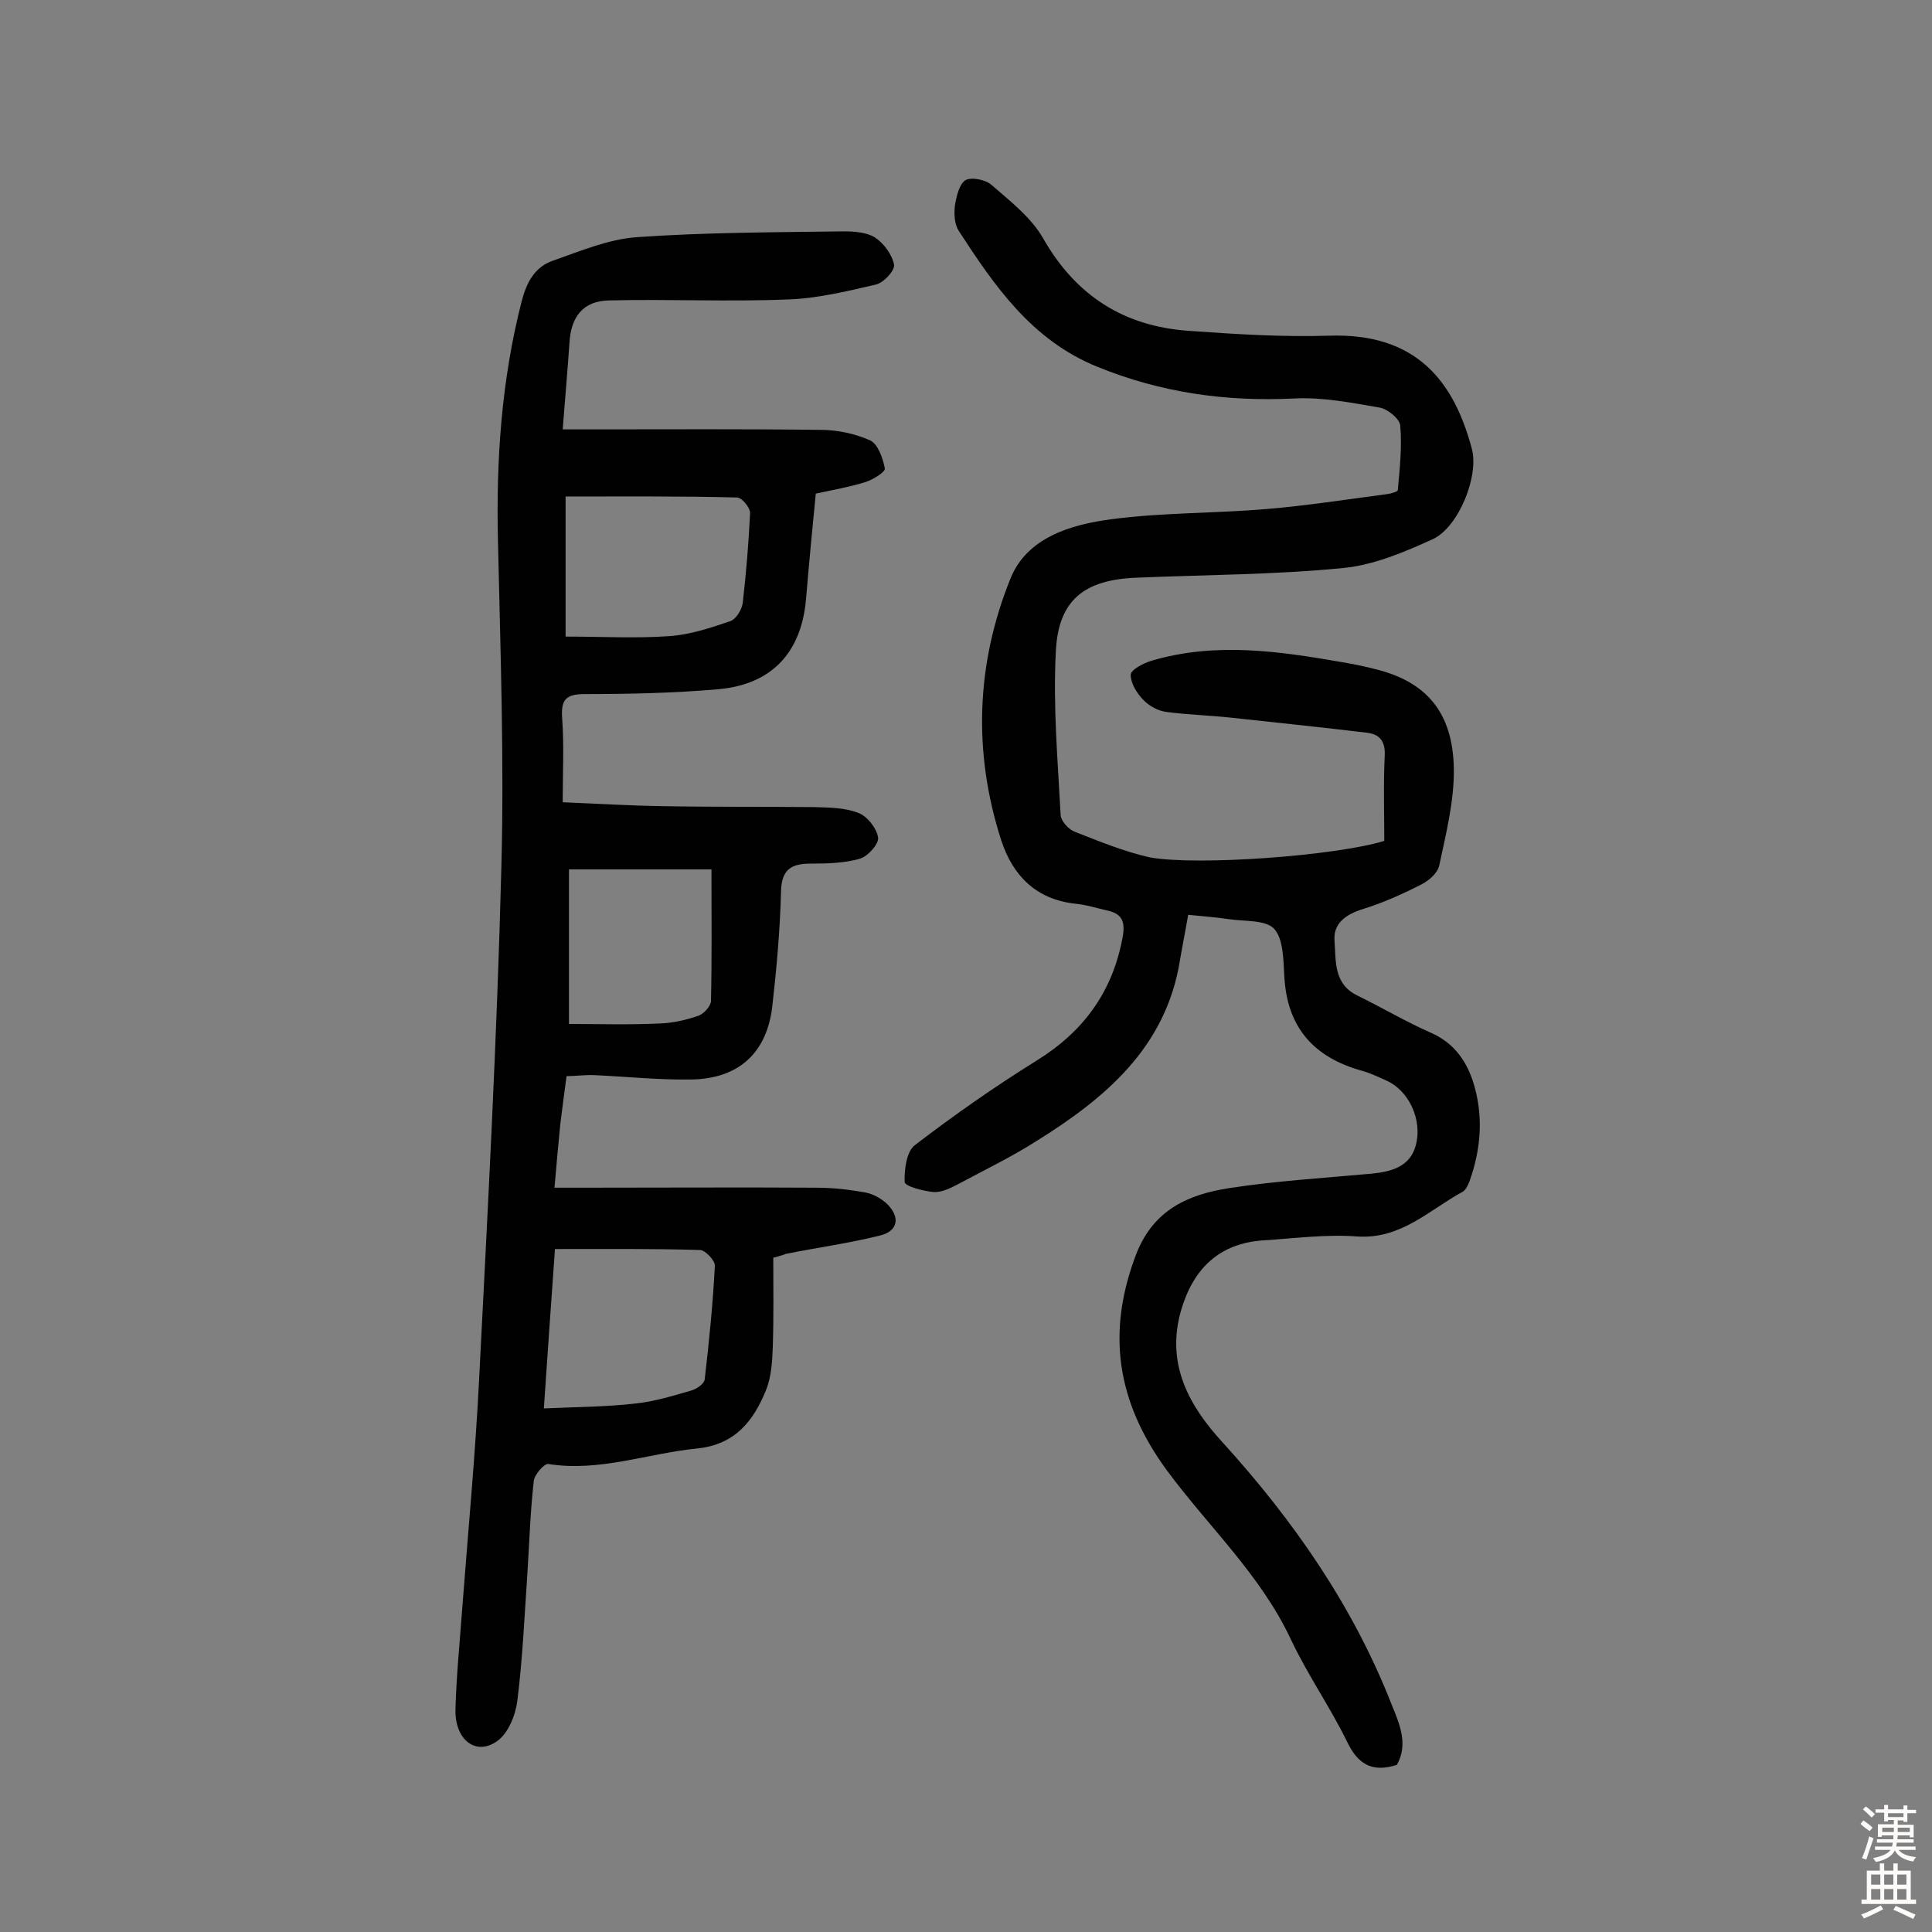 <svg enable-background="new 0 0 400 400" viewBox="0 0 400 400" xmlns="http://www.w3.org/2000/svg"><rect x="0" y="0" width="400" height="400" fill="#808080" stroke="none"/><path d="m160.1 260.4c0 6.2.1 12.3-.1 18.4-.1 3-.3 6.3-1.4 9-2.6 6.4-6.4 11.3-14.3 12.1-10.2 1-20.2 4.9-30.8 3.2-.8-.1-2.9 2.2-3 3.6-.7 6.3-.9 12.6-1.3 18.9-.6 8.9-1 17.8-2.1 26.6-.4 3-1.9 6.7-4.2 8.3-4.4 3.1-8.8-.3-8.6-6.7.2-7 .9-13.9 1.4-20.8 1.2-15.8 2.7-31.6 3.5-47.5 1.8-35.3 3.7-70.6 4.6-105.9.6-22.5-.2-45-.7-67.5-.4-16.8.7-33.3 4.9-49.7 1-3.9 2.7-7.1 6.4-8.4 5.7-2 11.6-4.5 17.5-4.9 14.2-1 28.5-1 42.8-1.2 2.2 0 4.8.2 6.5 1.3 1.8 1.2 3.5 3.5 3.9 5.6.2 1.2-2.1 3.7-3.7 4.1-6 1.4-12.2 2.9-18.3 3.1-12.3.5-24.7-.1-37 .2-5.4.1-7.9 3.4-8.2 8.8-.4 5.8-.9 11.5-1.4 17.9h6.6c15.6 0 31.2-.1 46.8.1 3.5 0 7.2.8 10.3 2.2 1.6.8 2.6 3.7 3 5.8.1.7-2.4 2.3-4 2.8-3.2 1-6.6 1.6-10.3 2.4-.7 7.1-1.4 14.4-2 21.6-.9 11.2-7 17.9-18.2 18.9-9.2.8-18.5 1-27.7 1-4 0-4.9 1.3-4.6 5.2.4 5.5.1 11 .1 17.2 7.3.3 13.9.7 20.4.8 10.6.2 21.1.1 31.7.2 3.1.1 6.3.1 9.1 1.2 1.9.7 3.8 3.2 4.1 5.1.2 1.3-2.1 3.9-3.8 4.4-3.2.9-6.7 1-10.1 1-4.1 0-6.1 1.2-6.2 5.8-.2 7.9-.9 15.8-1.8 23.7-1.1 9.7-7 15.1-16.9 15.2-6.6.1-13.3-.6-19.9-.9-1.9-.1-3.8.2-5.8.2-.5 3.6-.9 6.8-1.3 10-.4 4.2-.8 8.3-1.2 13.1h5.6c16.2 0 32.5-.1 48.7 0 3.4 0 6.8.4 10.1 1 1.6.3 3.4 1.3 4.6 2.5 2.6 2.7 2.1 5.5-1.6 6.4-6.4 1.6-13 2.5-19.5 3.8-.2.1-.7.3-2.6.8zm-43-157.6v29c7.7 0 14.6.4 21.5-.1 4.3-.3 8.5-1.7 12.6-3.1 1.2-.4 2.5-2.5 2.6-4 .7-6.1 1.2-12.2 1.5-18.4 0-1.1-1.7-3.2-2.7-3.2-11.7-.3-23.6-.2-35.5-.2zm-4.5 188.8c6.4-.3 12.6-.3 18.8-1 4-.4 7.9-1.6 11.7-2.7 1.1-.3 2.7-1.4 2.8-2.3.9-7.8 1.7-15.6 2.1-23.5.1-1.1-2-3.3-3.1-3.3-9.9-.3-19.7-.2-30-.2-.8 11-1.5 21.4-2.3 33zm5.2-111.6v32c6.2 0 12.5.2 18.8-.1 2.7-.1 5.4-.7 8-1.6 1.1-.4 2.5-1.9 2.6-3 .2-9 .1-18.1.1-27.3-9.9 0-19.2 0-29.5 0z" fill="#010102"/><path d="m286.6 174.1c0-6.1-.2-12 .1-17.8.1-3-1.2-4.3-3.7-4.6-9.3-1.1-18.6-2.1-28-3.1-4.5-.5-9-.6-13.5-1.2-1.7-.2-3.5-1.2-4.7-2.4-1.4-1.4-2.7-3.5-2.7-5.3 0-1 2.6-2.4 4.3-2.9 13.2-3.9 26.3-2 39.5.3 2.4.4 4.8.9 7.1 1.5 10.3 2.6 15.8 8.9 16 20.5.1 6.7-1.6 13.4-3 20-.3 1.6-2.1 3.2-3.7 4-3.9 2-7.9 3.8-12.1 5.1-3.5 1.1-6.2 2.9-5.9 6.6.3 4.2-.2 8.9 4.7 11.3 5.1 2.5 10 5.4 15.2 7.7 4.6 2 7.2 5.5 8.7 9.9 2.3 7 1.8 14.1-.7 21-.3.7-.7 1.6-1.3 2-7 3.8-12.8 9.9-21.9 9.3-6.4-.5-13 .4-19.4.8-9.2.6-14.6 5.9-17.1 14.6-3.2 11.2 1.9 19.9 8.6 27.2 14.8 16.3 27.1 34 35.1 54.5 1.6 3.9 3.4 8.1 1 12.3-5.3 1.7-8.2-.3-10.4-5-3.5-7.1-8.1-13.7-11.5-20.9-6.3-13.5-17.2-23.5-25.8-35.2-10.3-14.1-12.5-28.5-6.2-44.8 3.6-9.1 10.8-12.2 19.1-13.5 9.7-1.5 19.6-2.1 29.5-3 4.1-.4 8-1.4 9.2-5.8 1.5-5.4-1.5-11.5-6.1-13.5-1.6-.7-3.2-1.5-5-2-10.1-2.8-15.6-9.1-16.1-19.7-.2-3.4-.2-7.6-2.1-9.7-1.8-1.9-6.1-1.5-9.4-2-2.7-.4-5.4-.6-8.4-.9-.6 3.5-1.2 6.4-1.7 9.4-2.9 18.1-15.5 28.6-29.8 37.5-5.2 3.3-10.8 6-16.2 8.9-1.5.8-3.4 1.7-5 1.6-2.2-.2-6-1.2-6-2.1-.1-2.6.4-6.3 2.1-7.6 8.1-6.2 16.5-12.1 25.2-17.5 9.7-6 15.7-14.2 17.8-25.4.6-3.2.1-5-3.2-5.7-2.2-.5-4.4-1.2-6.6-1.4-8.1-.9-12.9-5.8-15.3-13.1-5.9-18.3-5.2-36.6 1.9-54.2 3.4-8.5 12.5-11.2 20.9-12.3 10.6-1.4 21.4-1.2 32-2.1 8.4-.7 16.7-2 25.1-3.1.8-.1 2.1-.5 2.2-.8.4-4.5.9-9 .5-13.4-.1-1.4-2.6-3.4-4.2-3.7-5.8-1-11.8-2.2-17.7-1.9-14.2.7-27.7-1.2-40.9-6.6-13.5-5.5-21.2-16.7-28.6-28.1-.9-1.4-1-3.5-.8-5.2.3-1.9.9-4.5 2.2-5.3 1.2-.7 4.2-.1 5.4 1 3.9 3.4 8.2 6.7 10.7 11.1 6.8 11.9 16.8 18.2 30.2 19.1 9.7.7 19.4 1.3 29 1 18.1-.6 25.8 9.5 29.5 23.3 1.6 5.7-2.7 16.3-8 18.8-5.9 2.7-12.3 5.4-18.6 6-14.2 1.4-28.5 1.4-42.7 2-10.9.4-16.3 4.6-16.8 15.3-.6 11.2.4 22.6 1 33.9.1 1.2 1.6 2.9 2.9 3.4 5.1 2 10.2 4.1 15.5 5.3 9.8 1.8 38.5-.3 48.6-3.4z" fill="#010102"/><g fill="#fcfbfa"><path d="m385.2 377.6.6-.7c.6.4 1.3.9 1.9 1.5l-.6.7c-.8-.5-1.4-1-1.9-1.5zm.3 7.1c.6-1.4 1.1-2.9 1.5-4.5.3.1.6.3.9.4-.5 1.4-1 2.9-1.5 4.4zm.2-10.1.6-.6c.7.5 1.3 1.1 1.9 1.6l-.7.7c-.6-.6-1.2-1.2-1.8-1.7zm8.4-.8h.8v.9h1.8v.7h-1.8v1.8h-.8v-.3h-1.2v.9h3.3v2.6h-.8v-.4h-2.5c0 .3 0 .6-.1.8h3.4v.7h-3.5c0 .3-.1.6-.1.8h4v.7h-3.5c.7.9 1.9 1.3 3.6 1.5-.2.2-.4.5-.6.9-1.9-.3-3.2-1.1-3.8-2.3-.5 1.1-1.8 2-3.9 2.4-.2-.3-.4-.5-.6-.8 1.9-.4 3.1-.9 3.6-1.7h-3.2v-.7h3.5c.1-.2.1-.5.2-.8h-3.3v-.7h3.4c0-.2 0-.5 0-.8h-2.4v.3h-.8v-2.6h3.3v-.9h-1.2v.3h-.8v-1.8h-1.8v-.7h1.8v-.9h.8v.9h3.2zm-4.4 5.5h2.4c0-.3 0-.6 0-.9h-2.4zm1.2-3.1h3.2v-.8h-3.2zm4.4 2.2h-2.4v.9h2.5v-.9z"/><path d="m389.2 385.8h.9v1.5h1.9v-1.5h.9v1.5h2.7v6h1.1v.9h-11.3v-.9h1.1v-6h2.7zm.2 8.7.5.8c-1.2.6-2.5 1.3-4 1.9-.2-.3-.3-.6-.6-.8 1.6-.6 3-1.3 4.1-1.9zm-2-4.3h1.9v-2.1h-1.9zm0 3.1h1.9v-2.2h-1.9zm2.7-3.1h1.9v-2.1h-1.9zm0 3.1h1.9v-2.2h-1.9zm2.4 1.3c1.4.6 2.7 1.2 4.1 1.8l-.5.9c-1.5-.7-2.8-1.4-4.1-1.9zm2.2-6.5h-1.9v2.1h1.9zm-1.9 5.2h1.9v-2.2h-1.9z"/></g></svg>